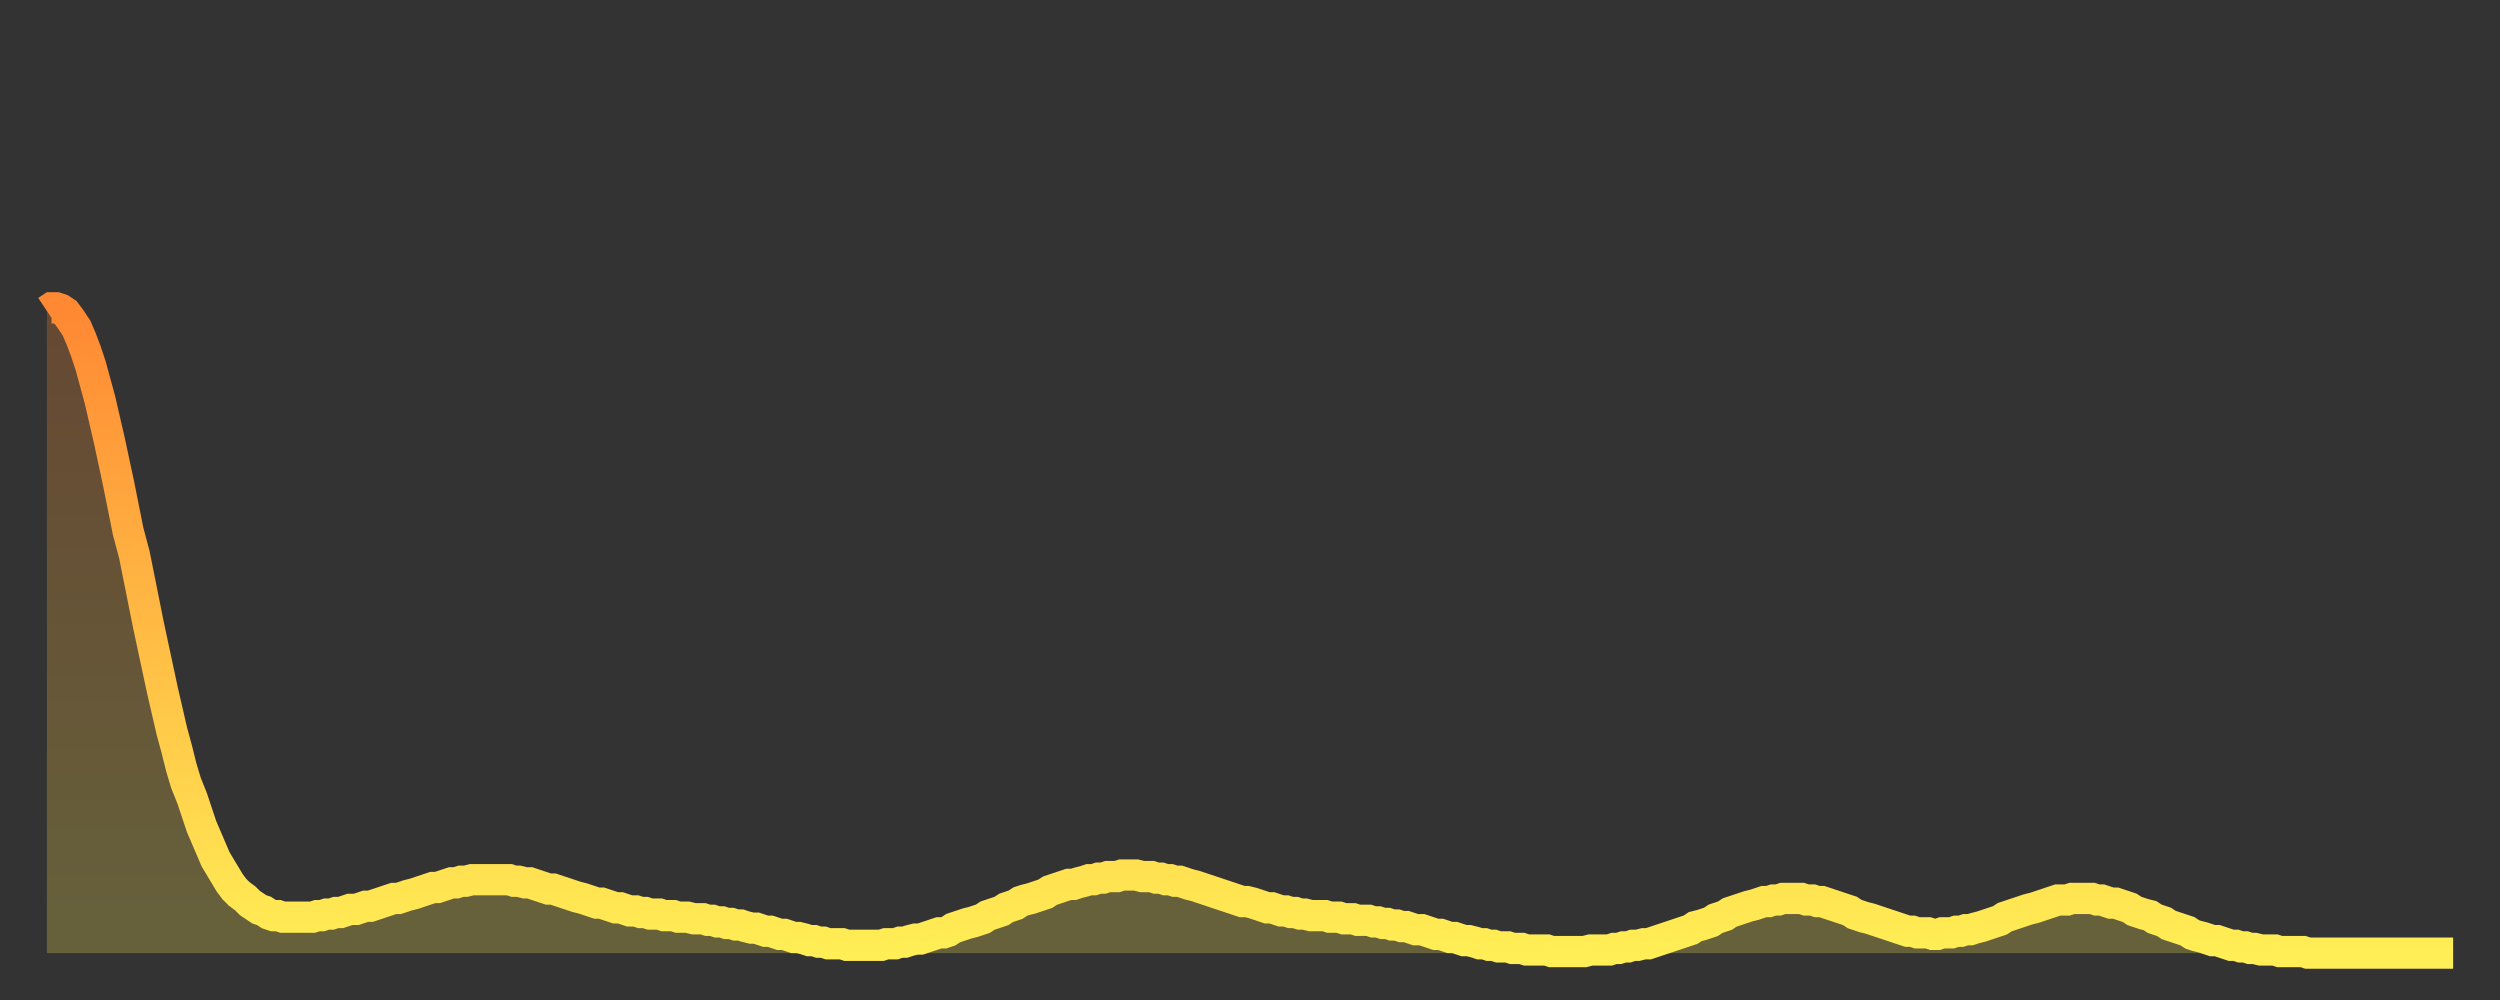 <?xml version="1.0" encoding="utf-8" ?>
<svg baseProfile="full" height="64" version="1.1" width="160" xmlns="http://www.w3.org/2000/svg" xmlns:ev="http://www.w3.org/2001/xml-events" xmlns:xlink="http://www.w3.org/1999/xlink"><rect width="100%" height="100%" fill="#333333" stroke="none"/><defs><linearGradient id="id1002974" x1="0" x2="0" y1="0" y2="1"><stop offset="0%" stop-color="#ff8833" /><stop offset="50%" stop-color="#ffbb44" /><stop offset="100%" stop-color="#ffee55" /></linearGradient></defs><g transform="translate(3,3)"><g><path d="M 0.0 16.9 0.3 16.7 0.6 16.7 0.9 16.8 1.2 17.0 1.5 17.4 1.9 18.0 2.2 18.7 2.5 19.5 2.8 20.4 3.1 21.5 3.4 22.6 3.7 23.9 4.0 25.2 4.3 26.6 4.6 28.0 4.9 29.5 5.2 31.0 5.6 32.5 5.9 34.0 6.2 35.5 6.5 37.0 6.8 38.4 7.1 39.8 7.4 41.2 7.7 42.5 8.0 43.8 8.3 44.9 8.6 46.1 8.9 47.1 9.3 48.1 9.6 49.0 9.9 49.9 10.2 50.6 10.5 51.3 10.8 52.0 11.1 52.5 11.4 53.0 11.7 53.5 12.0 53.9 12.3 54.2 12.7 54.5 13.0 54.8 13.3 55.0 13.6 55.2 13.9 55.3 14.2 55.5 14.5 55.6 14.8 55.6 15.1 55.7 15.4 55.7 15.7 55.7 16.0 55.7 16.4 55.7 16.7 55.7 17.0 55.7 17.3 55.6 17.6 55.6 17.9 55.5 18.2 55.5 18.5 55.4 18.8 55.4 19.1 55.3 19.4 55.2 19.8 55.2 20.1 55.1 20.4 55.0 20.7 55.0 21.0 54.9 21.3 54.8 21.6 54.7 21.9 54.6 22.2 54.5 22.5 54.5 22.8 54.4 23.1 54.3 23.5 54.2 23.8 54.1 24.1 54.0 24.4 53.9 24.7 53.8 25.0 53.8 25.3 53.7 25.6 53.6 25.9 53.5 26.2 53.5 26.5 53.4 26.8 53.4 27.2 53.3 27.5 53.3 27.8 53.3 28.1 53.3 28.4 53.3 28.7 53.3 29.0 53.3 29.3 53.3 29.6 53.3 29.9 53.4 30.2 53.4 30.6 53.5 30.9 53.5 31.2 53.6 31.5 53.7 31.8 53.8 32.1 53.9 32.4 53.9 32.7 54.0 33.0 54.1 33.3 54.2 33.6 54.3 33.9 54.4 34.3 54.5 34.6 54.6 34.9 54.7 35.2 54.8 35.5 54.8 35.8 54.9 36.1 55.0 36.4 55.1 36.7 55.1 37.0 55.2 37.3 55.3 37.7 55.3 38.0 55.4 38.3 55.4 38.6 55.5 38.9 55.5 39.2 55.5 39.5 55.6 39.8 55.6 40.1 55.6 40.4 55.7 40.7 55.7 41.0 55.7 41.4 55.8 41.7 55.8 42.0 55.8 42.3 55.9 42.6 55.9 42.9 56.0 43.2 56.0 43.5 56.1 43.8 56.1 44.1 56.2 44.4 56.2 44.7 56.3 45.1 56.4 45.4 56.4 45.7 56.5 46.0 56.6 46.3 56.6 46.6 56.7 46.9 56.8 47.2 56.8 47.5 56.9 47.8 57.0 48.1 57.0 48.5 57.1 48.8 57.2 49.1 57.2 49.4 57.3 49.7 57.3 50.0 57.4 50.3 57.4 50.6 57.4 50.9 57.4 51.2 57.5 51.5 57.5 51.8 57.5 52.2 57.5 52.5 57.5 52.8 57.5 53.1 57.5 53.4 57.5 53.7 57.4 54.0 57.4 54.3 57.4 54.6 57.3 54.9 57.3 55.2 57.2 55.6 57.1 55.9 57.1 56.2 57.0 56.5 56.9 56.8 56.8 57.1 56.7 57.4 56.7 57.7 56.6 58.0 56.4 58.3 56.3 58.6 56.2 58.9 56.1 59.3 56.0 59.6 55.9 59.9 55.8 60.2 55.6 60.5 55.5 60.8 55.4 61.1 55.3 61.4 55.1 61.7 55.0 62.0 54.9 62.3 54.7 62.6 54.6 63.0 54.5 63.3 54.4 63.6 54.3 63.9 54.2 64.2 54.0 64.5 53.9 64.8 53.8 65.1 53.7 65.4 53.6 65.7 53.6 66.0 53.5 66.4 53.4 66.7 53.3 67.0 53.3 67.3 53.2 67.6 53.2 67.9 53.1 68.2 53.1 68.5 53.1 68.8 53.0 69.1 53.0 69.4 53.0 69.7 53.0 70.1 53.1 70.4 53.1 70.7 53.1 71.0 53.2 71.3 53.2 71.6 53.3 71.9 53.3 72.2 53.4 72.5 53.4 72.8 53.5 73.1 53.6 73.5 53.7 73.8 53.8 74.1 53.9 74.4 54.0 74.7 54.1 75.0 54.2 75.3 54.3 75.6 54.4 75.9 54.5 76.2 54.6 76.5 54.7 76.8 54.7 77.2 54.8 77.5 54.9 77.8 55.0 78.1 55.1 78.4 55.1 78.7 55.2 79.0 55.3 79.3 55.3 79.6 55.4 79.9 55.4 80.2 55.5 80.5 55.5 80.9 55.6 81.2 55.6 81.5 55.6 81.8 55.6 82.1 55.7 82.4 55.7 82.7 55.7 83.0 55.8 83.3 55.8 83.6 55.8 83.9 55.9 84.3 55.9 84.6 55.9 84.9 56.0 85.2 56.0 85.5 56.1 85.8 56.1 86.1 56.2 86.4 56.2 86.7 56.3 87.0 56.3 87.3 56.4 87.6 56.5 88.0 56.5 88.3 56.6 88.6 56.7 88.9 56.8 89.2 56.8 89.5 56.9 89.8 57.0 90.1 57.0 90.4 57.1 90.7 57.2 91.0 57.2 91.4 57.3 91.7 57.4 92.0 57.4 92.3 57.5 92.6 57.5 92.9 57.6 93.2 57.6 93.5 57.6 93.8 57.7 94.1 57.7 94.4 57.7 94.7 57.8 95.1 57.8 95.4 57.8 95.7 57.8 96.0 57.8 96.3 57.9 96.6 57.9 96.9 57.9 97.2 57.9 97.5 57.9 97.8 57.9 98.1 57.9 98.4 57.9 98.8 57.8 99.1 57.8 99.4 57.8 99.7 57.8 100.0 57.8 100.3 57.7 100.6 57.7 100.9 57.6 101.2 57.6 101.5 57.5 101.8 57.5 102.2 57.4 102.5 57.4 102.8 57.3 103.1 57.2 103.4 57.1 103.7 57.0 104.0 56.9 104.3 56.8 104.6 56.7 104.9 56.6 105.2 56.5 105.5 56.3 105.9 56.2 106.2 56.1 106.5 56.0 106.8 55.8 107.1 55.7 107.4 55.6 107.7 55.4 108.0 55.3 108.3 55.2 108.6 55.1 108.9 55.0 109.3 54.9 109.6 54.8 109.9 54.7 110.2 54.7 110.5 54.6 110.8 54.6 111.1 54.5 111.4 54.5 111.7 54.5 112.0 54.5 112.3 54.5 112.6 54.6 113.0 54.6 113.3 54.7 113.6 54.7 113.9 54.8 114.2 54.9 114.5 55.0 114.8 55.1 115.1 55.2 115.4 55.3 115.7 55.5 116.0 55.6 116.3 55.7 116.7 55.8 117.0 55.9 117.3 56.0 117.6 56.1 117.9 56.2 118.2 56.3 118.5 56.4 118.8 56.5 119.1 56.6 119.4 56.6 119.7 56.7 120.1 56.7 120.4 56.7 120.7 56.8 121.0 56.8 121.3 56.7 121.6 56.7 121.9 56.7 122.2 56.6 122.5 56.6 122.8 56.5 123.1 56.5 123.4 56.4 123.8 56.3 124.1 56.2 124.4 56.1 124.7 56.0 125.0 55.9 125.3 55.7 125.6 55.6 125.9 55.5 126.2 55.4 126.5 55.3 126.8 55.2 127.2 55.1 127.5 55.0 127.8 54.9 128.1 54.8 128.4 54.7 128.7 54.6 129.0 54.6 129.3 54.6 129.6 54.5 129.9 54.5 130.2 54.5 130.5 54.5 130.9 54.5 131.2 54.6 131.5 54.6 131.8 54.7 132.1 54.8 132.4 54.8 132.7 54.9 133.0 55.0 133.3 55.1 133.6 55.3 133.9 55.4 134.2 55.5 134.6 55.6 134.9 55.8 135.2 55.9 135.5 56.0 135.8 56.2 136.1 56.3 136.4 56.4 136.7 56.5 137.0 56.6 137.3 56.8 137.6 56.9 138.0 57.0 138.3 57.1 138.6 57.2 138.9 57.2 139.2 57.3 139.5 57.4 139.8 57.5 140.1 57.5 140.4 57.6 140.7 57.6 141.0 57.7 141.3 57.7 141.7 57.8 142.0 57.8 142.3 57.8 142.6 57.8 142.9 57.9 143.2 57.9 143.5 57.9 143.8 57.9 144.1 57.9 144.4 57.9 144.7 58.0 145.1 58.0 145.4 58.0 145.7 58.0 146.0 58.0 146.3 58.0 146.6 58.0 146.9 58.0 147.2 58.0 147.5 58.0 147.8 58.0 148.1 58.0 148.4 58.0 148.8 58.0 149.1 58.0 149.4 58.0 149.7 58.0 150.0 58.0 150.3 58.0 150.6 58.0 150.9 58.0 151.2 58.0 151.5 58.0 151.8 58.0 152.1 58.0 152.5 58.0 152.8 58.0 153.1 58.0 153.4 58.0 153.7 58.0 154.0 58.0" fill="none" id="graph-curve" opacity="1" stroke="url(#id1002974)" stroke-width="2" /><path d="M 0 58 L 0.0 16.9 0.3 16.7 0.6 16.7 0.9 16.8 1.2 17.0 1.5 17.4 1.9 18.0 2.2 18.7 2.5 19.5 2.8 20.4 3.1 21.5 3.4 22.6 3.7 23.9 4.0 25.2 4.3 26.6 4.6 28.0 4.9 29.5 5.2 31.0 5.6 32.5 5.9 34.0 6.2 35.5 6.5 37.0 6.8 38.4 7.1 39.8 7.4 41.2 7.7 42.5 8.0 43.8 8.3 44.9 8.6 46.1 8.9 47.1 9.3 48.1 9.6 49.0 9.9 49.9 10.2 50.6 10.5 51.3 10.8 52.0 11.1 52.5 11.4 53.0 11.7 53.5 12.0 53.9 12.3 54.2 12.7 54.5 13.0 54.8 13.3 55.0 13.6 55.2 13.9 55.3 14.2 55.5 14.5 55.6 14.8 55.6 15.1 55.7 15.4 55.7 15.7 55.7 16.0 55.7 16.4 55.7 16.7 55.7 17.0 55.7 17.3 55.6 17.6 55.6 17.9 55.5 18.2 55.5 18.5 55.4 18.8 55.4 19.1 55.3 19.4 55.2 19.8 55.2 20.1 55.1 20.4 55.0 20.7 55.0 21.0 54.9 21.3 54.8 21.6 54.7 21.9 54.6 22.2 54.5 22.5 54.5 22.8 54.4 23.1 54.3 23.5 54.2 23.8 54.1 24.1 54.0 24.4 53.9 24.7 53.8 25.0 53.8 25.3 53.7 25.6 53.6 25.9 53.5 26.2 53.5 26.5 53.4 26.8 53.4 27.2 53.3 27.5 53.3 27.8 53.3 28.1 53.3 28.4 53.3 28.7 53.3 29.0 53.3 29.3 53.3 29.6 53.3 29.9 53.4 30.2 53.4 30.6 53.5 30.9 53.5 31.2 53.6 31.5 53.7 31.8 53.8 32.1 53.9 32.4 53.9 32.7 54.0 33.0 54.1 33.3 54.2 33.6 54.3 33.9 54.4 34.3 54.5 34.6 54.6 34.9 54.7 35.2 54.8 35.5 54.8 35.8 54.9 36.1 55.0 36.4 55.1 36.7 55.1 37.0 55.2 37.3 55.3 37.7 55.3 38.0 55.4 38.3 55.4 38.6 55.5 38.9 55.5 39.2 55.5 39.5 55.6 39.8 55.6 40.1 55.6 40.4 55.7 40.7 55.7 41.0 55.7 41.4 55.8 41.7 55.8 42.0 55.8 42.3 55.9 42.6 55.9 42.9 56.0 43.2 56.0 43.5 56.1 43.8 56.1 44.1 56.2 44.4 56.2 44.7 56.3 45.1 56.4 45.4 56.4 45.7 56.5 46.0 56.6 46.3 56.6 46.6 56.7 46.9 56.8 47.2 56.8 47.5 56.9 47.8 57.0 48.1 57.0 48.5 57.1 48.8 57.2 49.1 57.2 49.4 57.3 49.7 57.3 50.0 57.4 50.3 57.4 50.6 57.4 50.9 57.4 51.2 57.5 51.5 57.5 51.8 57.5 52.2 57.5 52.5 57.5 52.8 57.5 53.1 57.5 53.4 57.5 53.7 57.4 54.0 57.4 54.3 57.4 54.6 57.3 54.9 57.3 55.2 57.2 55.6 57.1 55.9 57.1 56.2 57.0 56.5 56.9 56.8 56.8 57.1 56.7 57.4 56.7 57.7 56.6 58.0 56.4 58.3 56.3 58.6 56.2 58.9 56.1 59.3 56.0 59.6 55.9 59.9 55.8 60.2 55.6 60.5 55.5 60.8 55.4 61.1 55.3 61.4 55.1 61.7 55.0 62.0 54.9 62.3 54.7 62.6 54.6 63.0 54.5 63.3 54.4 63.6 54.3 63.9 54.2 64.2 54.0 64.5 53.9 64.8 53.8 65.1 53.7 65.4 53.6 65.7 53.6 66.0 53.5 66.4 53.4 66.7 53.3 67.0 53.3 67.3 53.2 67.6 53.2 67.9 53.1 68.2 53.1 68.5 53.1 68.8 53.0 69.1 53.0 69.4 53.0 69.7 53.0 70.1 53.1 70.4 53.1 70.7 53.1 71.0 53.2 71.3 53.2 71.6 53.3 71.9 53.3 72.2 53.4 72.5 53.4 72.8 53.5 73.1 53.6 73.5 53.7 73.8 53.8 74.1 53.9 74.4 54.0 74.7 54.1 75.0 54.2 75.3 54.3 75.6 54.4 75.9 54.5 76.2 54.6 76.5 54.7 76.8 54.7 77.2 54.8 77.5 54.9 77.8 55.0 78.1 55.1 78.4 55.1 78.7 55.2 79.0 55.3 79.3 55.3 79.6 55.4 79.9 55.4 80.2 55.5 80.5 55.5 80.9 55.6 81.2 55.6 81.5 55.6 81.8 55.6 82.1 55.7 82.4 55.7 82.7 55.7 83.0 55.8 83.3 55.8 83.6 55.8 83.9 55.9 84.3 55.9 84.6 55.9 84.9 56.0 85.2 56.0 85.5 56.1 85.8 56.1 86.1 56.2 86.4 56.2 86.7 56.3 87.0 56.3 87.3 56.4 87.6 56.5 88.0 56.5 88.3 56.6 88.6 56.7 88.9 56.8 89.2 56.8 89.5 56.9 89.8 57.0 90.1 57.0 90.4 57.1 90.7 57.2 91.0 57.2 91.4 57.3 91.7 57.4 92.0 57.4 92.3 57.5 92.6 57.5 92.9 57.6 93.2 57.6 93.5 57.6 93.8 57.7 94.1 57.7 94.4 57.7 94.7 57.8 95.1 57.8 95.4 57.8 95.7 57.8 96.0 57.8 96.3 57.9 96.6 57.9 96.9 57.9 97.2 57.9 97.5 57.9 97.8 57.9 98.1 57.9 98.4 57.9 98.8 57.8 99.1 57.8 99.4 57.8 99.7 57.8 100.0 57.8 100.3 57.7 100.6 57.7 100.9 57.6 101.2 57.6 101.5 57.5 101.8 57.5 102.2 57.4 102.5 57.4 102.8 57.3 103.1 57.2 103.4 57.1 103.7 57.0 104.0 56.9 104.3 56.8 104.6 56.7 104.9 56.6 105.2 56.5 105.5 56.3 105.9 56.2 106.2 56.1 106.5 56.0 106.8 55.8 107.1 55.7 107.4 55.6 107.7 55.4 108.0 55.3 108.3 55.2 108.6 55.1 108.9 55.0 109.3 54.9 109.6 54.8 109.9 54.7 110.2 54.7 110.5 54.6 110.8 54.6 111.1 54.5 111.4 54.5 111.7 54.5 112.0 54.5 112.3 54.5 112.6 54.6 113.0 54.6 113.3 54.7 113.6 54.7 113.9 54.8 114.2 54.9 114.5 55.0 114.8 55.1 115.1 55.2 115.4 55.3 115.7 55.5 116.0 55.6 116.3 55.7 116.7 55.8 117.0 55.9 117.3 56.0 117.6 56.1 117.9 56.2 118.2 56.3 118.5 56.4 118.8 56.5 119.1 56.6 119.4 56.6 119.7 56.7 120.1 56.7 120.4 56.7 120.7 56.8 121.0 56.8 121.3 56.7 121.6 56.7 121.9 56.7 122.2 56.6 122.5 56.6 122.8 56.5 123.1 56.5 123.4 56.4 123.8 56.3 124.1 56.2 124.4 56.1 124.7 56.0 125.0 55.9 125.3 55.7 125.6 55.6 125.9 55.5 126.2 55.4 126.5 55.3 126.8 55.2 127.2 55.1 127.5 55.0 127.8 54.9 128.1 54.8 128.4 54.7 128.7 54.6 129.0 54.6 129.3 54.6 129.6 54.5 129.9 54.5 130.2 54.5 130.5 54.5 130.9 54.5 131.2 54.6 131.5 54.6 131.8 54.7 132.1 54.8 132.4 54.8 132.7 54.9 133.0 55.0 133.3 55.1 133.6 55.3 133.9 55.4 134.2 55.5 134.6 55.6 134.9 55.8 135.2 55.9 135.5 56.0 135.8 56.2 136.1 56.3 136.4 56.4 136.7 56.5 137.0 56.6 137.3 56.8 137.6 56.9 138.0 57.0 138.3 57.1 138.6 57.2 138.9 57.2 139.2 57.3 139.5 57.4 139.8 57.5 140.1 57.5 140.4 57.6 140.7 57.6 141.0 57.7 141.3 57.7 141.7 57.8 142.0 57.8 142.3 57.8 142.6 57.8 142.9 57.9 143.2 57.9 143.5 57.9 143.8 57.9 144.1 57.9 144.4 57.9 144.7 58.0 145.1 58.0 145.4 58.0 145.7 58.0 146.0 58.0 146.3 58.0 146.6 58.0 146.9 58.0 147.2 58.0 147.5 58.0 147.8 58.0 148.1 58.0 148.4 58.0 148.8 58.0 149.1 58.0 149.4 58.0 149.7 58.0 150.0 58.0 150.3 58.0 150.6 58.0 150.9 58.0 151.2 58.0 151.5 58.0 151.8 58.0 152.1 58.0 152.5 58.0 152.8 58.0 153.1 58.0 153.4 58.0 153.7 58.0 154.0 58.0 154 58" fill="url(#id1002974)" fill-opacity=".25" id="graph-shadow" /></g></g></svg>